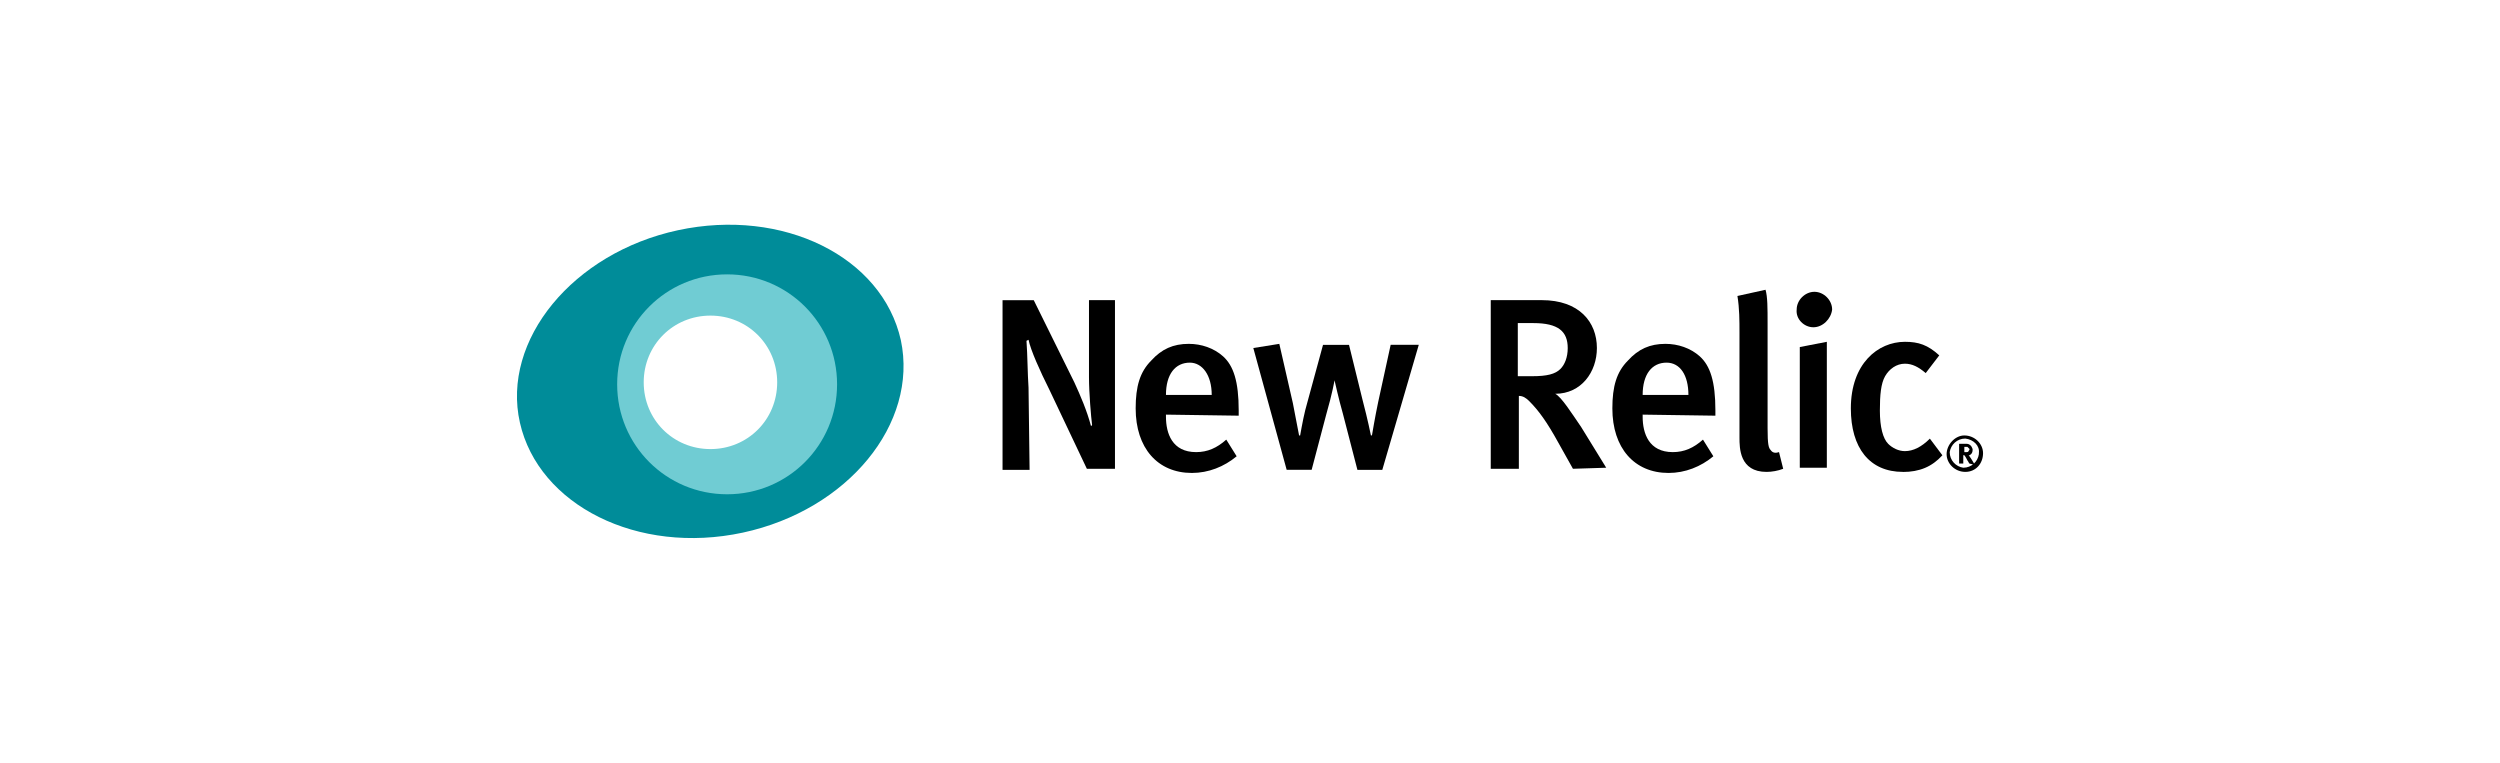 <?xml version="1.0" encoding="UTF-8"?><svg id="Layer_1" xmlns="http://www.w3.org/2000/svg" viewBox="0 0 354 108"><defs><style>.cls-1{fill:#008c99;}.cls-2{fill:#70ccd3;}</style></defs><g><path d="M153.9,66.38l-5.31-11.2c-1.33-2.65-2.65-5.6-2.95-7.07l-.29,.15c.15,2.06,.15,4.57,.29,6.63l.15,11.64h-3.83v-24.02h4.42l5.75,11.64c.88,1.92,1.77,3.98,2.36,6.19l.15-.15c-.15-1.18-.44-4.57-.44-6.78v-10.91h3.68v23.88h-3.98Z"/><path d="M165.1,58.72v.29c0,2.36,.88,5.01,4.27,5.01,1.62,0,2.95-.59,4.27-1.77l1.47,2.36c-1.77,1.47-3.98,2.36-6.34,2.36-4.86,0-7.96-3.54-7.96-9.14,0-3.1,.59-5.16,2.21-6.78,1.47-1.62,3.1-2.36,5.31-2.36,1.77,0,3.54,.59,4.86,1.77,1.47,1.33,2.21,3.54,2.21,7.66v.74l-10.32-.15Zm3.39-7.37c-2.06,0-3.39,1.62-3.39,4.57h6.48c0-2.8-1.33-4.57-3.1-4.57Z"/><path d="M195.75,66.53h-3.54l-2.06-7.96c-.59-2.06-1.18-4.72-1.18-4.72h0s-.29,1.77-1.18,4.86l-2.06,7.81h-3.54l-4.72-17.24,3.68-.59,1.92,8.4c.44,2.21,.88,4.57,.88,4.57h.15c.29-1.62,.59-3.24,1.03-4.72l2.21-8.11h3.68l1.92,7.81c.74,2.8,1.18,5.01,1.18,5.01h.15s.44-2.65,.88-4.72l1.77-8.11h3.98l-5.16,17.69Z"/><path d="M222.73,66.38l-2.06-3.68c-1.62-2.95-2.8-4.57-4.13-5.9-.44-.44-.88-.74-1.47-.74v10.32h-3.98v-23.88h7.22c5.31,0,7.81,3.1,7.81,6.78,0,3.39-2.21,6.48-5.9,6.48,.88,.44,2.36,2.8,3.68,4.72l3.54,5.75-4.72,.15Zm-5.6-20.63h-2.21v7.52h2.06c2.06,0,3.24-.29,3.98-1.03,.59-.59,1.03-1.62,1.03-2.95,0-2.36-1.33-3.54-4.86-3.54h0Z"/><path d="M232.6,58.72v.29c0,2.36,.88,5.01,4.27,5.01,1.62,0,2.95-.59,4.27-1.77l1.47,2.36c-1.77,1.47-3.98,2.36-6.34,2.36-4.86,0-7.96-3.54-7.96-9.14,0-3.1,.59-5.16,2.21-6.78,1.47-1.62,3.1-2.36,5.31-2.36,1.77,0,3.54,.59,4.86,1.77,1.47,1.33,2.21,3.54,2.21,7.66v.74l-10.32-.15Zm3.39-7.37c-2.06,0-3.39,1.62-3.39,4.57h6.48c0-2.8-1.18-4.57-3.1-4.57Z"/><path d="M250.14,66.82c-3.83,0-3.83-3.39-3.83-4.86v-14.89c0-1.62,0-3.39-.29-5.16l3.98-.88c.29,1.03,.29,2.51,.29,4.86v14.74c0,2.36,.15,2.8,.44,3.1,.29,.44,.74,.44,1.18,.29l.59,2.36c-.74,.29-1.62,.44-2.36,.44h0Z"/><path d="M256.77,46.34c-1.33,0-2.51-1.18-2.36-2.51h0c0-1.33,1.18-2.51,2.51-2.51s2.51,1.18,2.51,2.51c-.15,1.33-1.33,2.51-2.65,2.51h0Zm-1.92,20.04v-17.24l3.83-.74v17.83h-3.83v.15Z"/><path d="M269.45,66.82c-4.72,0-7.37-3.39-7.37-8.99,0-6.34,3.83-9.43,7.66-9.43,1.92,0,3.24,.44,4.86,1.92l-1.92,2.51c-1.03-.88-1.92-1.33-2.95-1.33-1.18,0-2.21,.74-2.8,1.77s-.74,2.65-.74,4.86c0,2.36,.44,3.98,1.18,4.72,.59,.59,1.47,1.03,2.36,1.03,1.18,0,2.36-.59,3.54-1.77l1.77,2.36c-1.47,1.62-3.24,2.36-5.6,2.36Z"/><path d="M278.29,66.82c-1.47,0-2.65-1.18-2.65-2.51s1.18-2.65,2.51-2.65c1.47,0,2.65,1.18,2.65,2.51h0c0,1.47-1.03,2.65-2.51,2.65h0Zm0-4.72c-1.18,0-2.06,.88-2.21,1.92,0,1.18,.88,2.06,1.92,2.21,1.18,0,2.06-.88,2.21-1.92v-.15c.15-1.03-.74-1.92-1.92-2.06h0Zm.59,3.54c-.15-.15-.15-.29-.29-.44-.29-.59-.44-.74-.44-.74h-.15v1.18h-.59v-2.8h1.03c.44,0,.74,.29,.88,.74v.15c0,.44-.29,.74-.59,.74,0,0,.15,0,.15,.15,.15,.15,.74,1.18,.74,1.18l-.74-.15h0Zm-.29-2.36h-.44v.74h.15c.29,0,.44,0,.44-.15,0,0,.15-.15,.15-.29-.15-.15-.29-.29-.29-.29Z"/></g><g><path class="cls-1" d="M127.56,48.17c-2.64-11.82-16.68-18.77-31.56-15.57-14.87,3.2-25.02,15.57-22.38,27.25s16.68,18.77,31.56,15.57c14.87-3.2,24.88-15.43,22.38-27.25Zm-26.97,16.82c-5.98,0-10.84-4.87-10.84-10.84s4.87-10.84,10.84-10.84,10.84,4.87,10.84,10.84h0c0,5.84-4.87,10.84-10.84,10.84Z"/><path class="cls-2" d="M102.96,38.85c-8.62,0-15.57,6.95-15.57,15.57s6.95,15.57,15.57,15.57,15.57-6.95,15.57-15.57-6.95-15.57-15.57-15.57h0Zm-2.36,24.74c-5.28,0-9.45-4.17-9.45-9.45s4.17-9.45,9.45-9.45,9.45,4.17,9.45,9.45-4.17,9.45-9.45,9.45h0Z"/></g></svg>